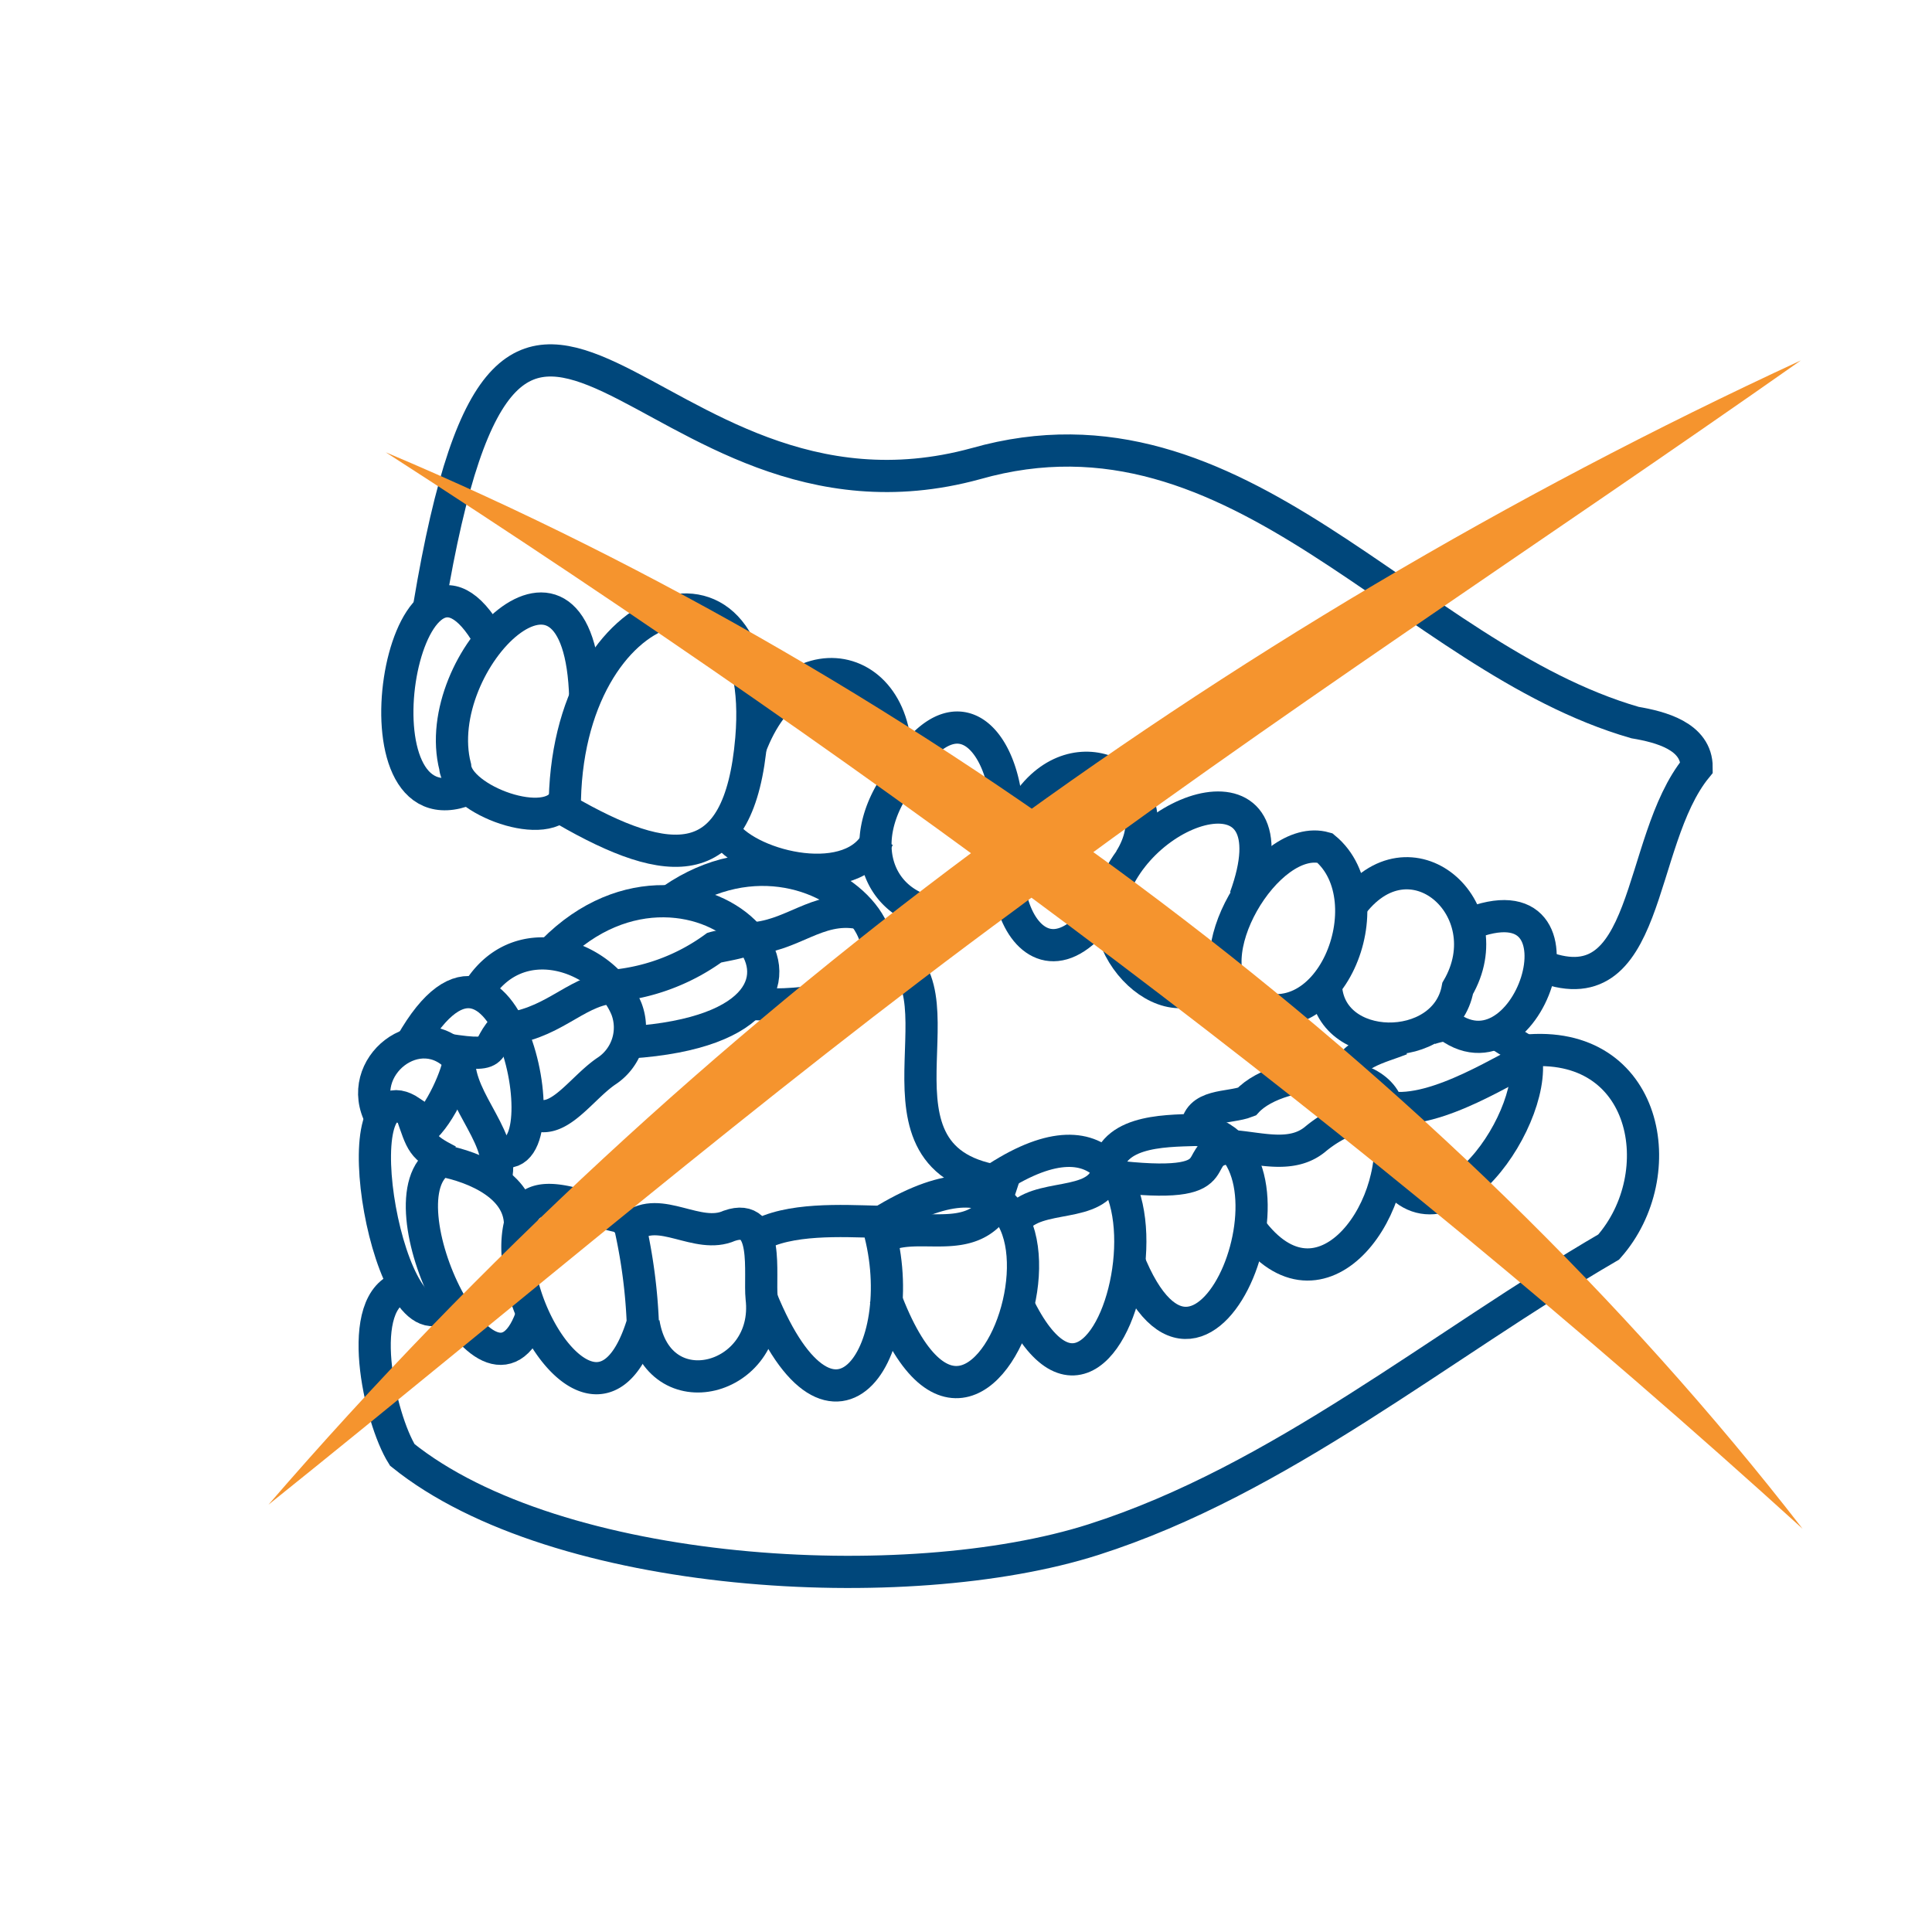 <?xml version="1.0" encoding="UTF-8"?>
<svg xmlns="http://www.w3.org/2000/svg" id="Слой_1" data-name="Слой 1" viewBox="0 0 180 180">
  <defs>
    <style>.cls-1{fill:none;stroke:#00477b;stroke-miterlimit:10;stroke-width:3px;}.cls-2{fill:#f5942e;}</style>
  </defs>
  <path class="cls-1" d="M40,56.42C47.94,8.89,60,51.66,90.91,43.2c24.58-7,40.21,18,61.42,24.12,2.36.4,5.75,1.26,5.74,4.17-5.69,6.94-4.16,22.82-14.71,18.4"></path>
  <path class="cls-1" d="M41.68,121.41l-.06,0"></path>
  <line class="cls-1" x1="129.43" y1="105.02" x2="129.42" y2="105.02"></line>
  <path class="cls-1" d="M142,97.9c11.57-1.17,13.86,11.52,7.88,18.28-15.77,9.19-30.62,21.71-48,27.26s-50,3.71-64.4-7.89c-2.13-3.39-4.58-14.45.11-15.66"></path>
  <line class="cls-1" x1="58.77" y1="119.24" x2="58.77" y2="119.24"></line>
  <path class="cls-1" d="M81.45,88.27c9.94,2-2,18.94,10.82,21.64"></path>
  <path class="cls-1" d="M43.56,73.53c-11.37,4.61-6-26.89,1.64-14.68"></path>
  <path class="cls-1" d="M52.63,74.44c-1.42,3.27-10,.1-10.22-3-2.53-9.8,11.64-24,12.12-6.39"></path>
  <path class="cls-1" d="M70,68.83C68.9,81.7,62.35,81.08,52.62,75.45,52.51,54.79,71.63,49.43,70,68.83Z"></path>
  <path class="cls-1" d="M69.9,69.66c4.2-11.29,15.63-7.72,13.22,4"></path>
  <path class="cls-1" d="M81.81,78.1c-2.27,5-11.79,2.77-14.21-.45"></path>
  <path class="cls-1" d="M83.07,73.7c-3.69,6.21-.26,12.08,6.56,11.51a2.59,2.59,0,0,0,1.85-1C97.52,76.37,91,58.55,83.07,73.7Z"></path>
  <path class="cls-1" d="M103.47,83.68c-7.26,11.73-13.2-3.06-6.9-9.93,5-5.41,12.66,0,8.71,6.34"></path>
  <path class="cls-1" d="M114.26,88.41c-2.8,8.53-11.82,1.83-10.78-4.73,2.64-9,17.35-13.29,12.53-.05"></path>
  <path class="cls-1" d="M115.72,93.23c8.11,4.53,13.59-9.39,7.71-14.23C118.08,77.49,111,89.48,115.72,93.23Z"></path>
  <path class="cls-1" d="M125.81,84.51c5.5-7.66,14.34.13,10,7.57-1.16,6.37-12.07,6.23-12.28-.33"></path>
  <path class="cls-1" d="M136.76,86.14c12.43-5.07,5.45,16.39-2.55,8.83"></path>
  <path class="cls-1" d="M61.94,84.31C76.8,73,93.5,94.76,70.09,93.54"></path>
  <path class="cls-1" d="M69.76,87.44c4-.1,6.34-3.11,10.29-2.37"></path>
  <path class="cls-1" d="M51.5,88.62C64.94,75,84,95.43,58.71,97.12"></path>
  <path class="cls-1" d="M56.6,91.89a19,19,0,0,0,9.95-3.6c.86-.25,4.08-.63,3.37-1.38"></path>
  <path class="cls-1" d="M44.3,92.74C48.06,86,56.32,89,58.37,94a4.86,4.86,0,0,1-1.91,5.82c-2.63,1.81-5,6-7.66,3.27"></path>
  <path class="cls-1" d="M57.51,92c-3.52,0-5.6,3.16-10,3.81"></path>
  <path class="cls-1" d="M46.13,107c6.79,3.64,1.27-25.79-7.83-9.74"></path>
  <path class="cls-1" d="M47.79,95c-3.27,2.52-.41,3.69-6.28,2.77"></path>
  <path class="cls-1" d="M35.48,104.16c-2.61-4.75,3.64-9.65,7.3-5.45-.05,4.08,4.58,7.47,3.32,11.39"></path>
  <path class="cls-1" d="M42.76,98.67c0,1.17-1.73,5.26-3.46,6.62"></path>
  <path class="cls-1" d="M41.78,108.15c-2.52-1.31-2.43-1.53-3.48-4.55-6.85-4.69-2,23,3.38,17.81"></path>
  <path class="cls-1" d="M49.63,122.28c-3.76,11.79-14.61-10.73-8.49-14.15,3.12.59,7.58,2.44,7.3,6.33"></path>
  <path class="cls-1" d="M59.89,123.24c-4,13.2-13.62-2.22-11.34-9.55.92-3.61,5.85-1.07,8.92-.4a1.71,1.71,0,0,1,1.31,1.31A50.45,50.45,0,0,1,59.89,123.24Z"></path>
  <path class="cls-1" d="M58.89,114.29c2.6-2.07,6.09,1.24,9.07-.09,3.77-1.31,2.77,4.54,3,6.73.9,7.7-9.65,10.6-11,2.31"></path>
  <line class="cls-1" x1="58.77" y1="119.24" x2="58.77" y2="119.24"></line>
  <path class="cls-1" d="M70.93,120.93h0c6.75,16.59,14.4,4.58,10.77-7.1-3.16-.08-8.27-.38-11.19,1.37"></path>
  <path class="cls-1" d="M81.45,114.27c24.68-15.89,10.84,32.88,1,6.52"></path>
  <path class="cls-1" d="M94.5,111.53A1.35,1.35,0,0,0,93,112c-2.59,4.42-7.56,1.48-10.83,3.31"></path>
  <path class="cls-1" d="M91.89,110.4c21.89-15.4,12.61,31.24,2.93,11.12"></path>
  <path class="cls-1" d="M95.06,113.24c2.4-2.17,7.86-.55,8.23-4.67"></path>
  <path class="cls-1" d="M105.09,117.27c7.18,18.19,18.06-10.8,6.37-12-3.21.1-8.26.06-8.4,4.32"></path>
  <path class="cls-1" d="M104.44,109.67c11.32,1.19,5.56-2.65,10.75-2.77"></path>
  <path class="cls-1" d="M111.46,105.29c.08-2.48,3.05-2,4.7-2.65,3.12-3.42,14.15-3.94,13.27,2.38h0c1.17,8.06-6.72,18.52-13.23,9"></path>
  <path class="cls-1" d="M129.09,101.49a4.51,4.51,0,0,1-3.16,2.68,11.63,11.63,0,0,0-3.43,2c-2.11,1.7-4.88.86-7.45.63"></path>
  <path class="cls-1" d="M133.22,95.84a8.1,8.1,0,0,1,1.2-.3"></path>
  <path class="cls-1" d="M130.53,96.83c-1.87.75-5,1.37-5.14,3.76"></path>
  <path class="cls-1" d="M139.44,96.18c.77.72,1.8,1.1,2.6,1.72,1.82,5.65-7.91,20-12.95,10.66"></path>
  <path class="cls-1" d="M139.91,98.44a0,0,0,0,0,0,0"></path>
  <path class="cls-1" d="M129.3,103.15c4.63.78,11.47-4,13.56-4.71"></path>
  <path class="cls-2" d="M167.78,33.58c-24.37,17.13-49.26,33.27-73.06,51.08-24,17.63-46.47,36.89-69.71,55.53C64.16,94.87,113.48,58.68,167.78,33.58Z"></path>
  <path class="cls-2" d="M35.94,42.14c50,21.08,98.7,57.3,132,100.29-41.08-37.3-85.36-70.25-132-100.29Z"></path>
</svg>
